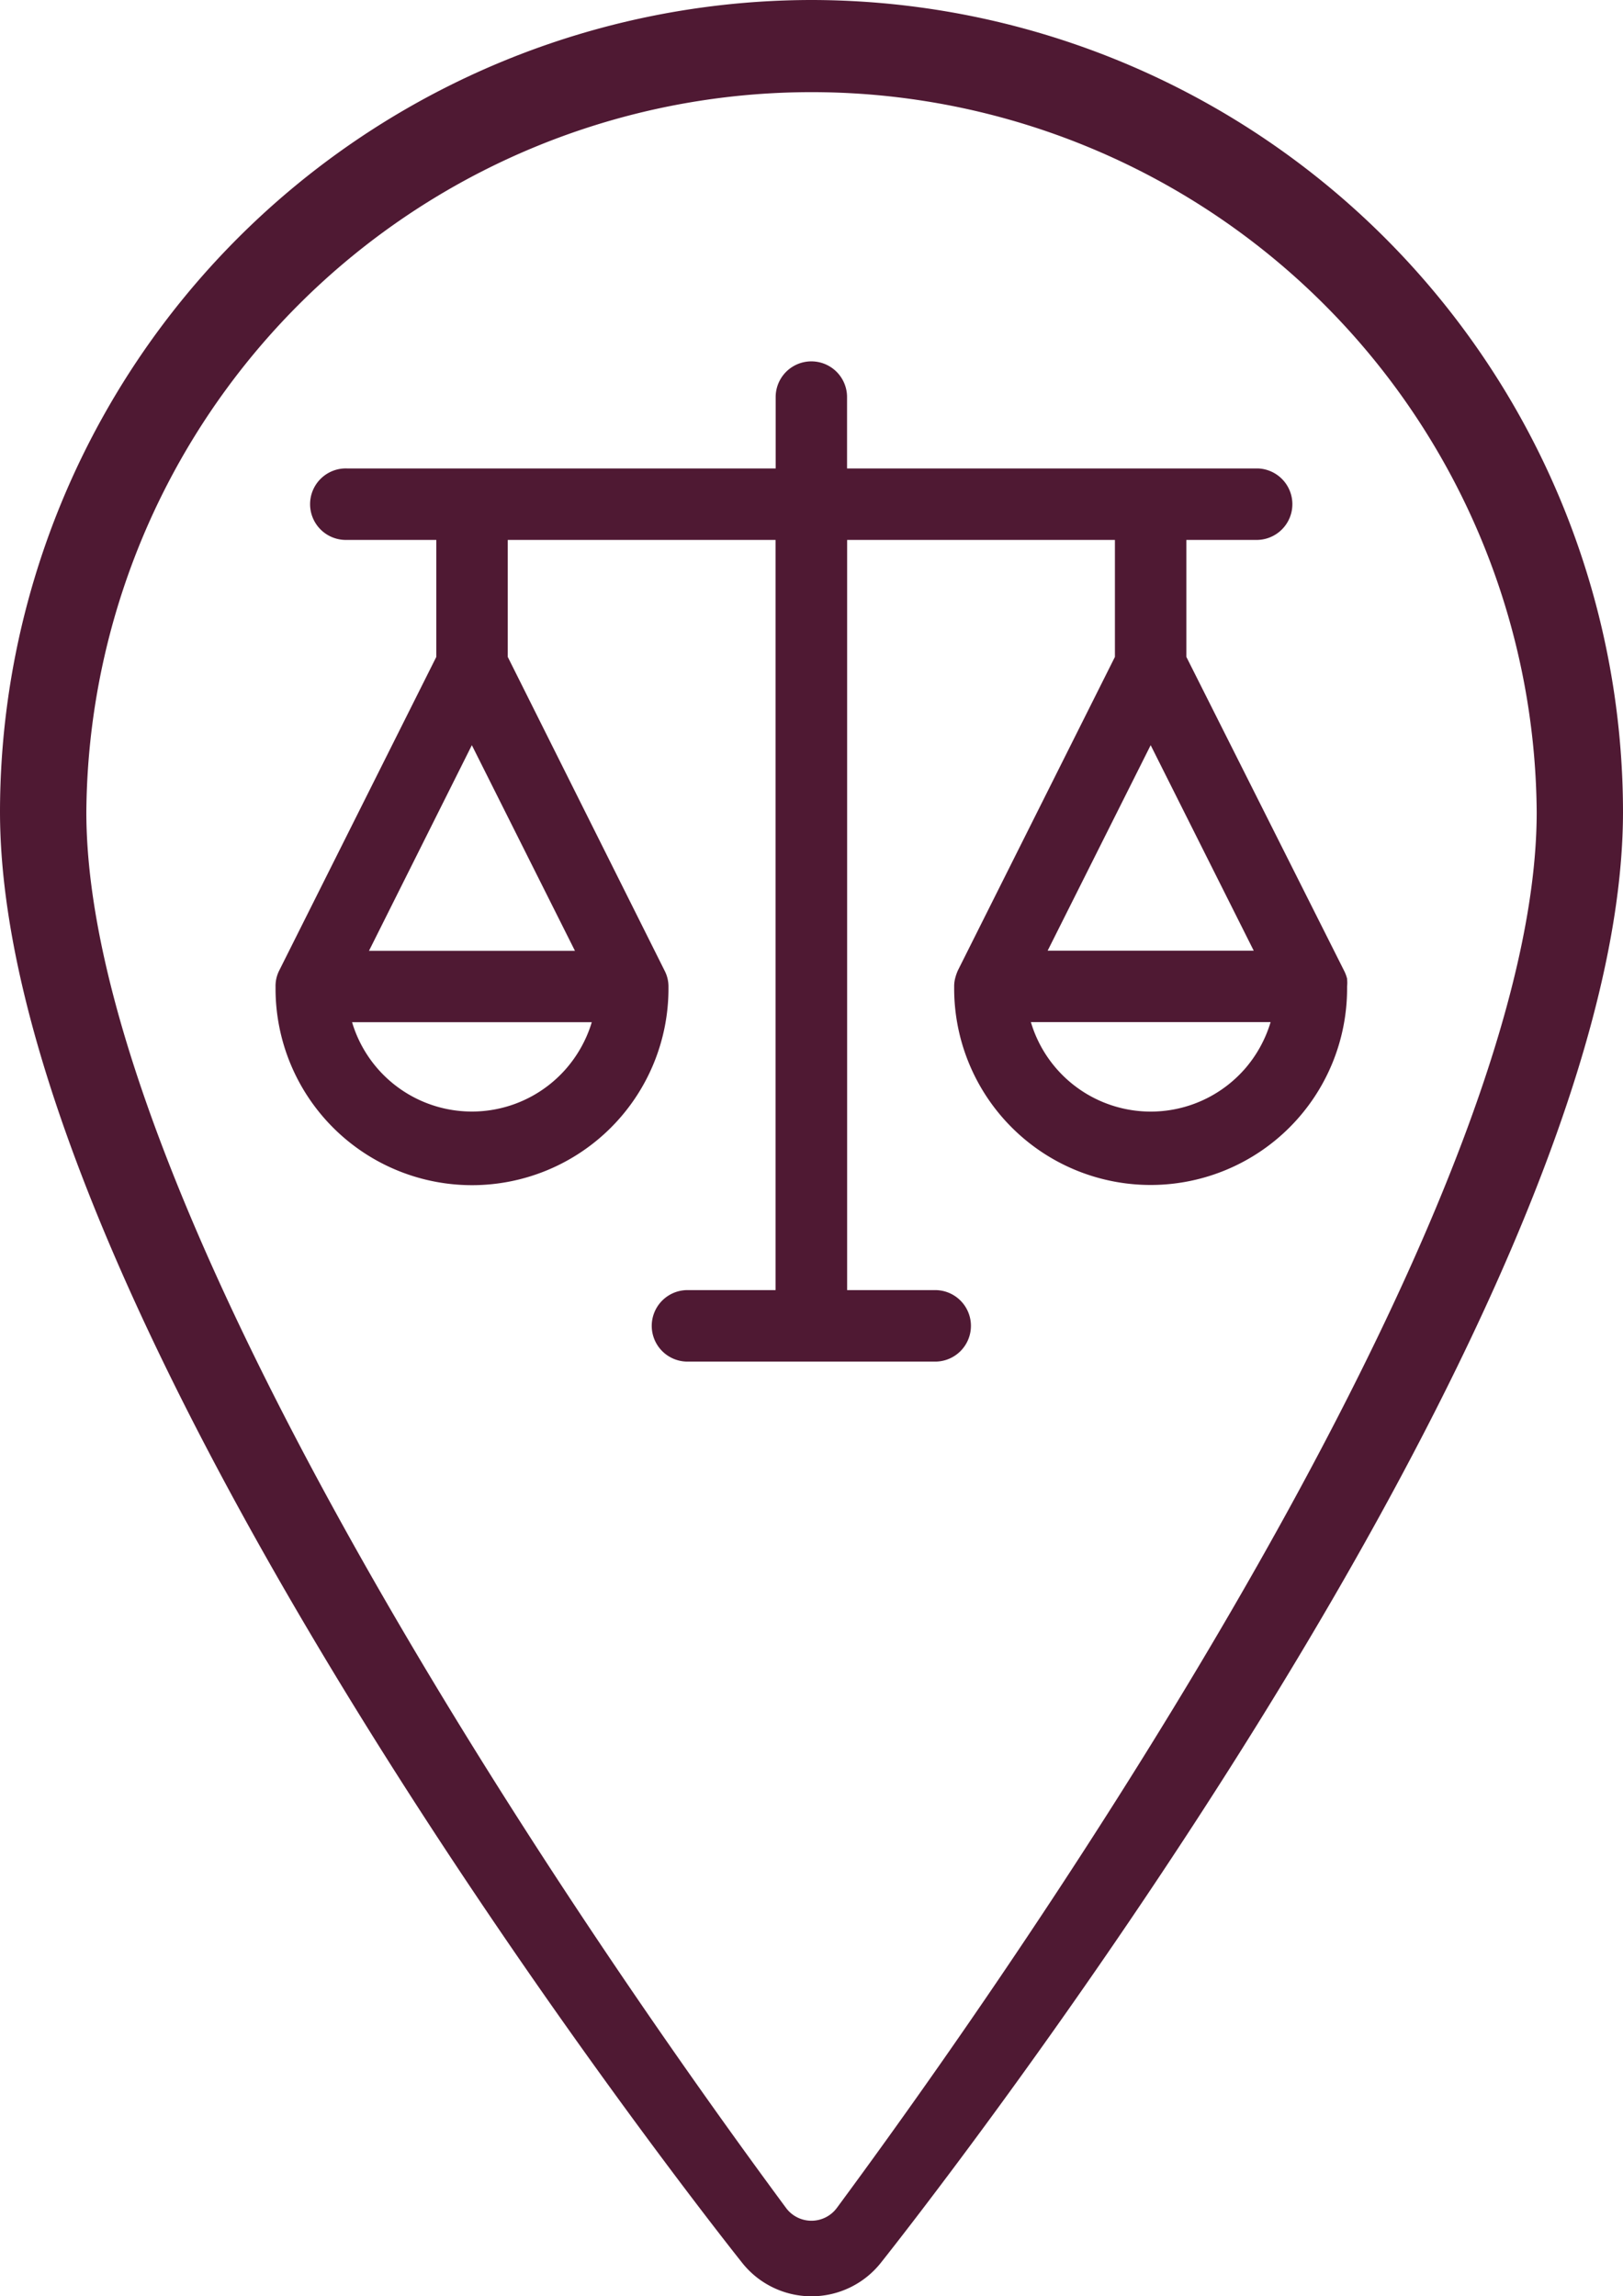 <svg xmlns="http://www.w3.org/2000/svg" xmlns:xlink="http://www.w3.org/1999/xlink" width="40" height="56.582" viewBox="0 0 40 56.582"><defs><clipPath id="clip-path"><rect id="Ret&#xE2;ngulo_48" data-name="Ret&#xE2;ngulo 48" width="40" height="56.582" fill="#4f1933"></rect></clipPath></defs><g id="Grupo_276" data-name="Grupo 276" transform="translate(74 0)"><g id="Grupo_109" data-name="Grupo 109" transform="translate(-74 0)" clip-path="url(#clip-path)"><path id="Caminho_494" data-name="Caminho 494" d="M20,0A20.022,20.022,0,0,0,0,20C0,32.635,17.544,54.819,18.291,55.758a2.182,2.182,0,0,0,3.418,0C22.456,54.817,40,32.606,40,20A20.022,20.022,0,0,0,20,0m.629,54.4a.779.779,0,0,1-1.261,0c-6.453-8.726-17.24-25.227-17.24-34.39a17.873,17.873,0,0,1,35.745,0c0,9.134-10.791,25.654-17.244,34.39" transform="translate(0 0)" fill="#4f1933"></path><path id="Caminho_495" data-name="Caminho 495" d="M29.672,19.494a.934.934,0,0,0-.067-.185l-3.895-7.748V8.678h1.761a.881.881,0,0,0,0-1.761H17.347V5.158a.879.879,0,1,0-1.759,0V6.917H5.024a.881.881,0,1,0,0,1.761h2.2v2.883l-3.87,7.725a.843.843,0,0,0-.092.4v.05a4.842,4.842,0,0,0,9.684,0v-.05a.841.841,0,0,0-.087-.377L8.985,11.561V8.678h6.6V27.164h-2.2a.881.881,0,0,0,0,1.761h6.164a.881.881,0,0,0,0-1.761h-2.2V8.678h6.6v2.883l-3.87,7.725a1.222,1.222,0,0,0-.065.185.8.8,0,0,0-.027.212v.048a4.842,4.842,0,0,0,9.684,0v-.048a.877.877,0,0,0,0-.181ZM10.4,21.734a3.081,3.081,0,0,1-5.252-1.172h5.908A3.121,3.121,0,0,1,10.4,21.734Zm.241-2.931H5.565L8.1,13.736ZM24.83,13.736,27.37,18.8H22.291Zm2.3,8a3.081,3.081,0,0,1-5.252-1.176h5.908A3.125,3.125,0,0,1,27.129,21.738Z" transform="translate(3.529 4.626)" fill="#4f1933"></path></g></g></svg>